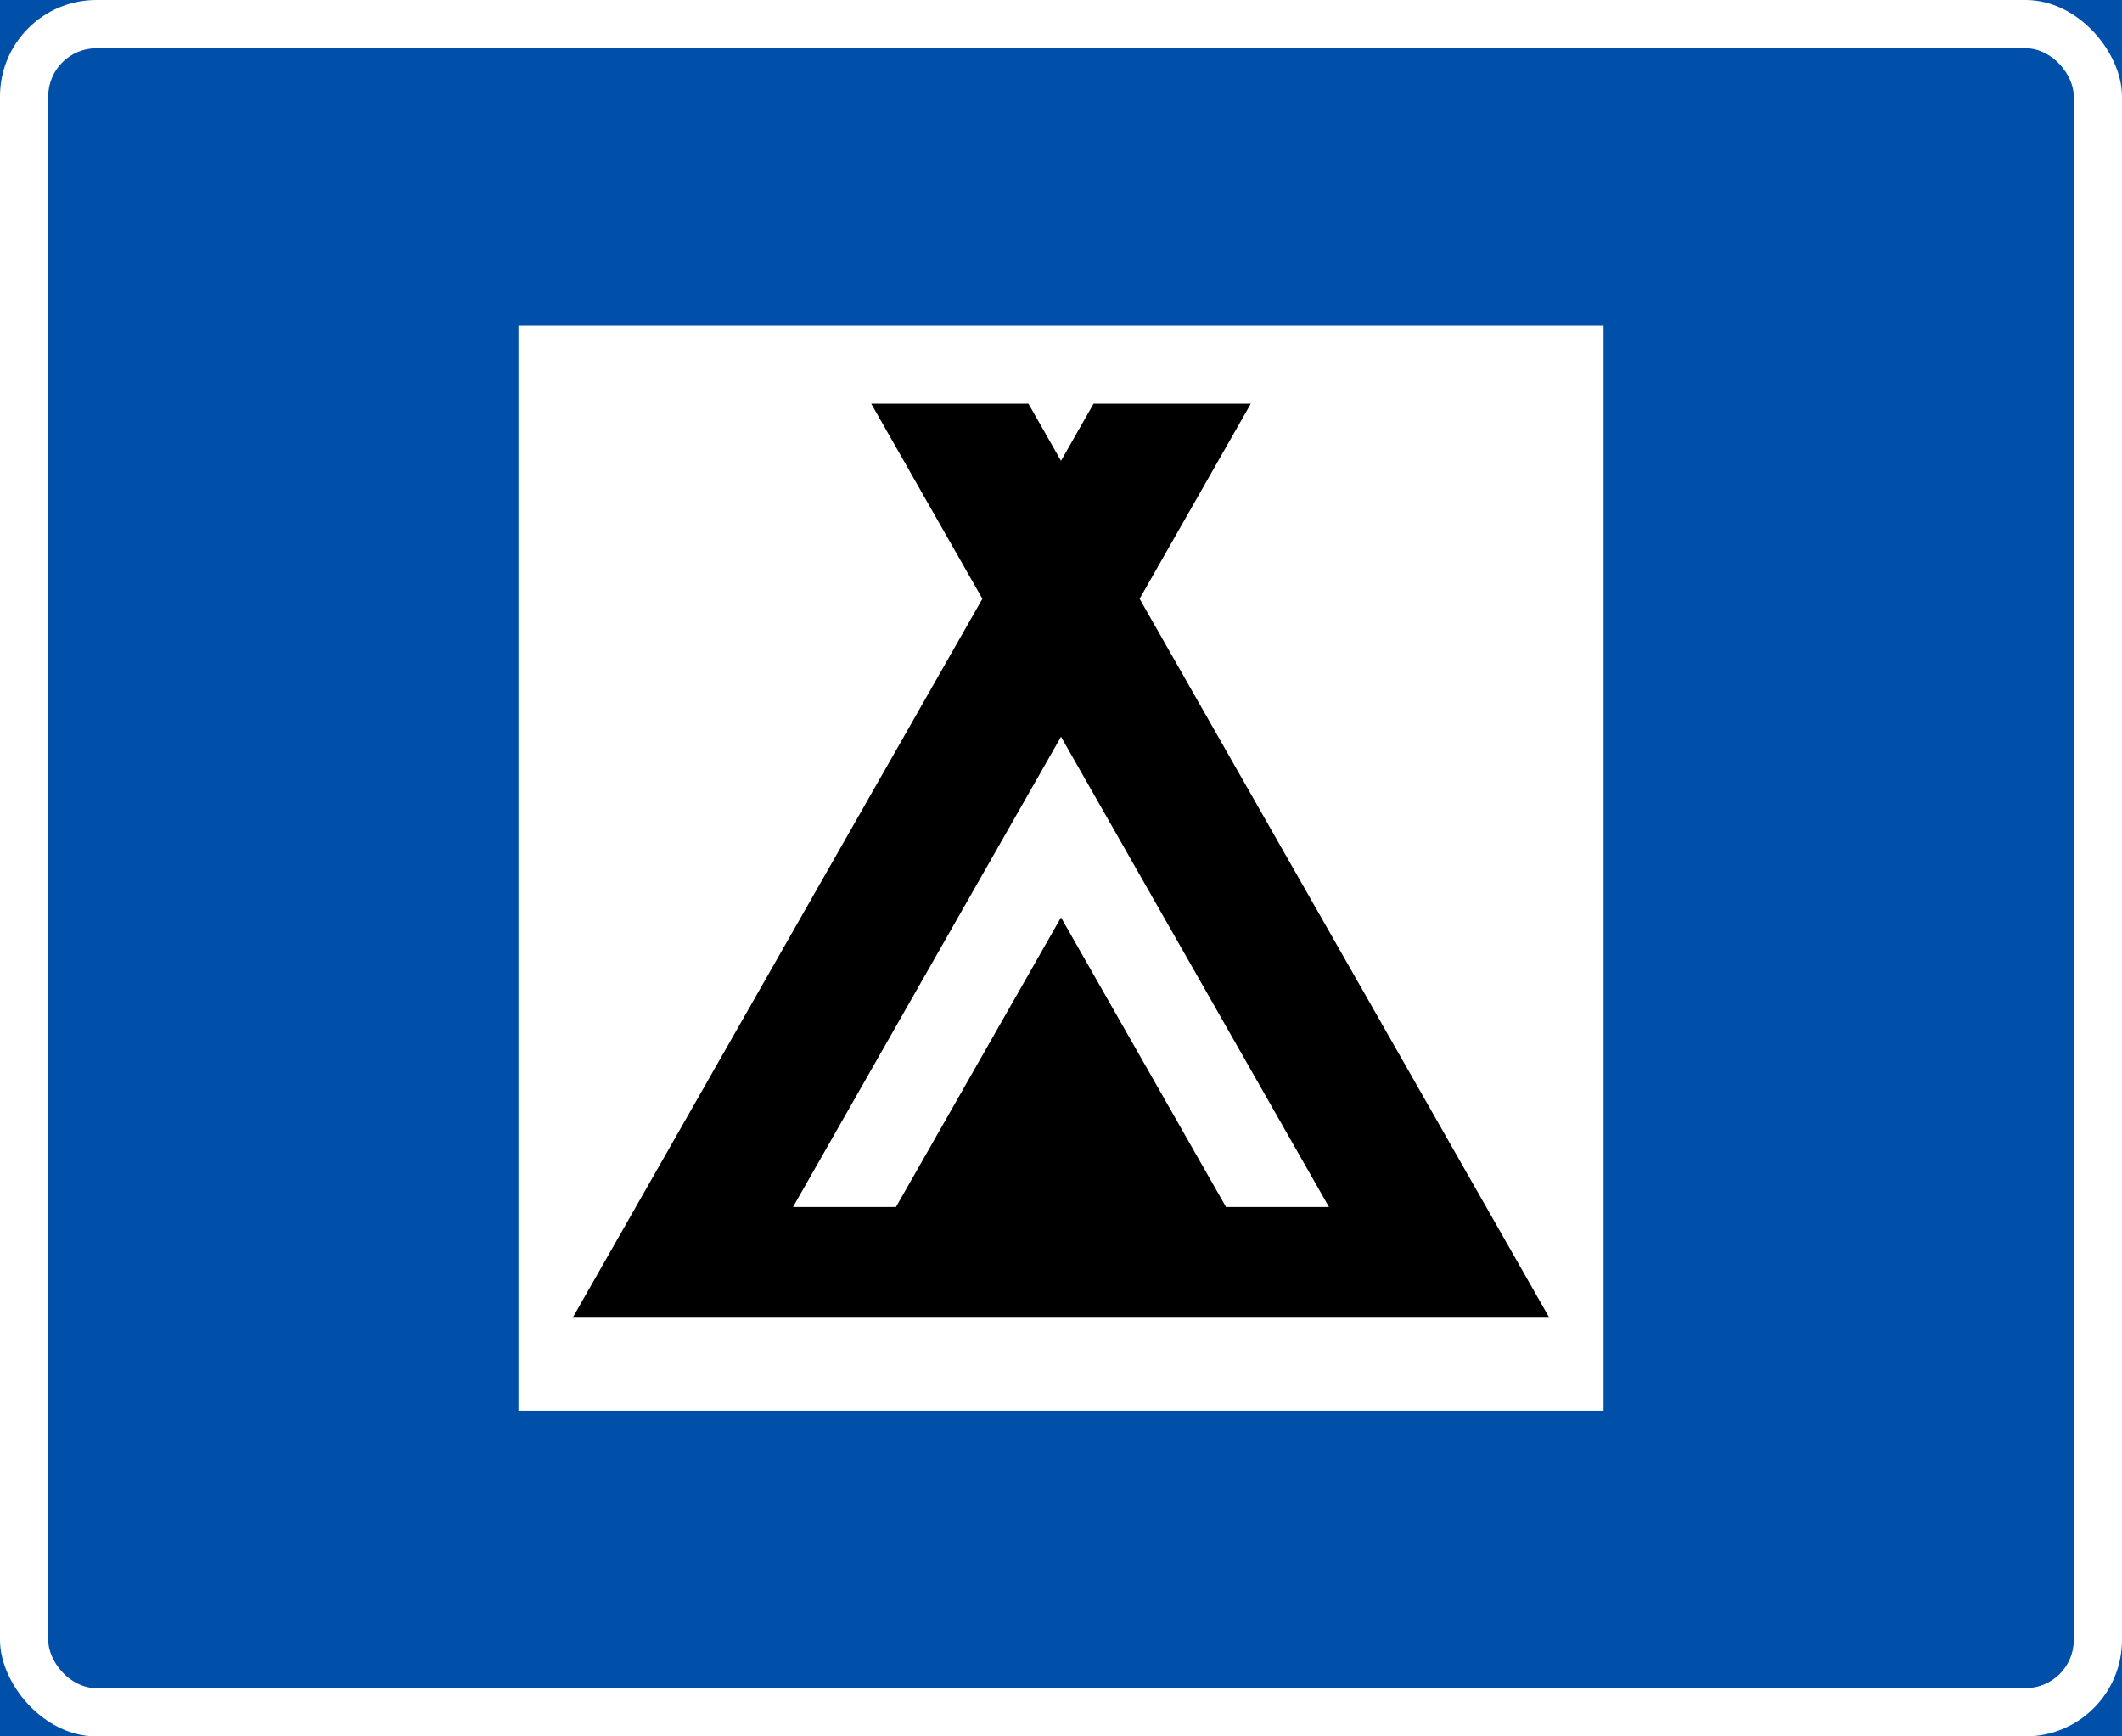 <?xml version="1.0" encoding="UTF-8" standalone="no"?>
<!-- Created with Inkscape (http://www.inkscape.org/) -->

<svg
   xmlns:dc="http://purl.org/dc/elements/1.1/"
   xmlns:cc="http://creativecommons.org/ns#"
   xmlns:rdf="http://www.w3.org/1999/02/22-rdf-syntax-ns#"
   xmlns:svg="http://www.w3.org/2000/svg"
   xmlns="http://www.w3.org/2000/svg"
   xmlns:sodipodi="http://sodipodi.sourceforge.net/DTD/sodipodi-0.dtd"
   xmlns:inkscape="http://www.inkscape.org/namespaces/inkscape"
   width="880mm"
   height="720mm"
   viewBox="0 0 880 720"
   version="1.1"
   id="svg30"
   inkscape:version="0.92.4 (5da689c313, 2019-01-14)"
   sodipodi:docname="88.svg">
  <defs
     id="defs24" />
  <sodipodi:namedview
     id="base"
     pagecolor="#ffffff"
     bordercolor="#666666"
     borderopacity="1.0"
     inkscape:pageopacity="0.0"
     inkscape:pageshadow="2"
     inkscape:zoom="0.17751437"
     inkscape:cx="2265.6835"
     inkscape:cy="1030.6407"
     inkscape:document-units="mm"
     inkscape:current-layer="layer1"
     showgrid="false"
     fit-margin-top="0"
     fit-margin-left="0"
     fit-margin-right="0"
     fit-margin-bottom="0"
     inkscape:window-width="1920"
     inkscape:window-height="1057"
     inkscape:window-x="-8"
     inkscape:window-y="-8"
     inkscape:window-maximized="1"
     inkscape:snap-global="true" />
  <g
     inkscape:label="Layer 1"
     inkscape:groupmode="layer"
     id="layer1"
     transform="translate(0,423)">
    <rect
       style="opacity:1;vector-effect:none;fill:#0050aa;fill-opacity:1;fill-rule:nonzero;stroke:none;stroke-width:0.971;stroke-linecap:square;stroke-linejoin:round;stroke-miterlimit:10;stroke-dasharray:none;stroke-dashoffset:0;stroke-opacity:1"
       id="rect864"
       width="880"
       height="720"
       x="0"
       y="-423" />
    <rect
       y="-423"
       x="0"
       height="720"
       width="880"
       id="rect877"
       style="opacity:1;vector-effect:none;fill:#ffffff;fill-opacity:1;fill-rule:nonzero;stroke:none;stroke-width:0.971;stroke-linecap:square;stroke-linejoin:round;stroke-miterlimit:10;stroke-dasharray:none;stroke-dashoffset:0;stroke-opacity:1"
       rx="40"
       ry="40" />
    <rect
       y="-403"
       x="20"
       height="680"
       width="840"
       id="rect890"
       style="opacity:1;vector-effect:none;fill:#0050aa;fill-opacity:1;fill-rule:nonzero;stroke:none;stroke-width:0.922;stroke-linecap:square;stroke-linejoin:round;stroke-miterlimit:10;stroke-dasharray:none;stroke-dashoffset:0;stroke-opacity:1"
       rx="20"
       ry="20" />
    <rect
       style="opacity:1;vector-effect:none;fill:#ffffff;fill-opacity:1;fill-rule:nonzero;stroke:none;stroke-width:1.322;stroke-linecap:square;stroke-linejoin:round;stroke-miterlimit:10;stroke-dasharray:none;stroke-dashoffset:0;stroke-opacity:1"
       id="rect892"
       width="450"
       height="450"
       x="215"
       y="-288" />
    <path
       style="opacity:1;vector-effect:none;fill:#000000;fill-opacity:1;fill-rule:nonzero;stroke:none;stroke-width:1.25;stroke-linecap:square;stroke-linejoin:round;stroke-miterlimit:10;stroke-dasharray:none;stroke-dashoffset:0;stroke-opacity:1"
       d="m 361.298,-255.6 46.102,80.891 -169.9,298.109 H 642.5 L 472.6,-174.709 l 46.102,-80.891 -65.2,7e-5 -13.502,23.69 -13.502,-23.691 z"
       id="rect853"
       inkscape:connector-curvature="0"
       sodipodi:nodetypes="cccccccccc" />
    <path
       style="fill:#ffffff;stroke:none;stroke-width:2.268"
       d="M 440,-117.509 551.141,77.5 h -42.702 l -68.439,-120.083 -68.438,120.083 -42.703,5e-5 z"
       id="path902"
       inkscape:connector-curvature="0"
       sodipodi:nodetypes="ccccccc" />
  </g>
</svg>
